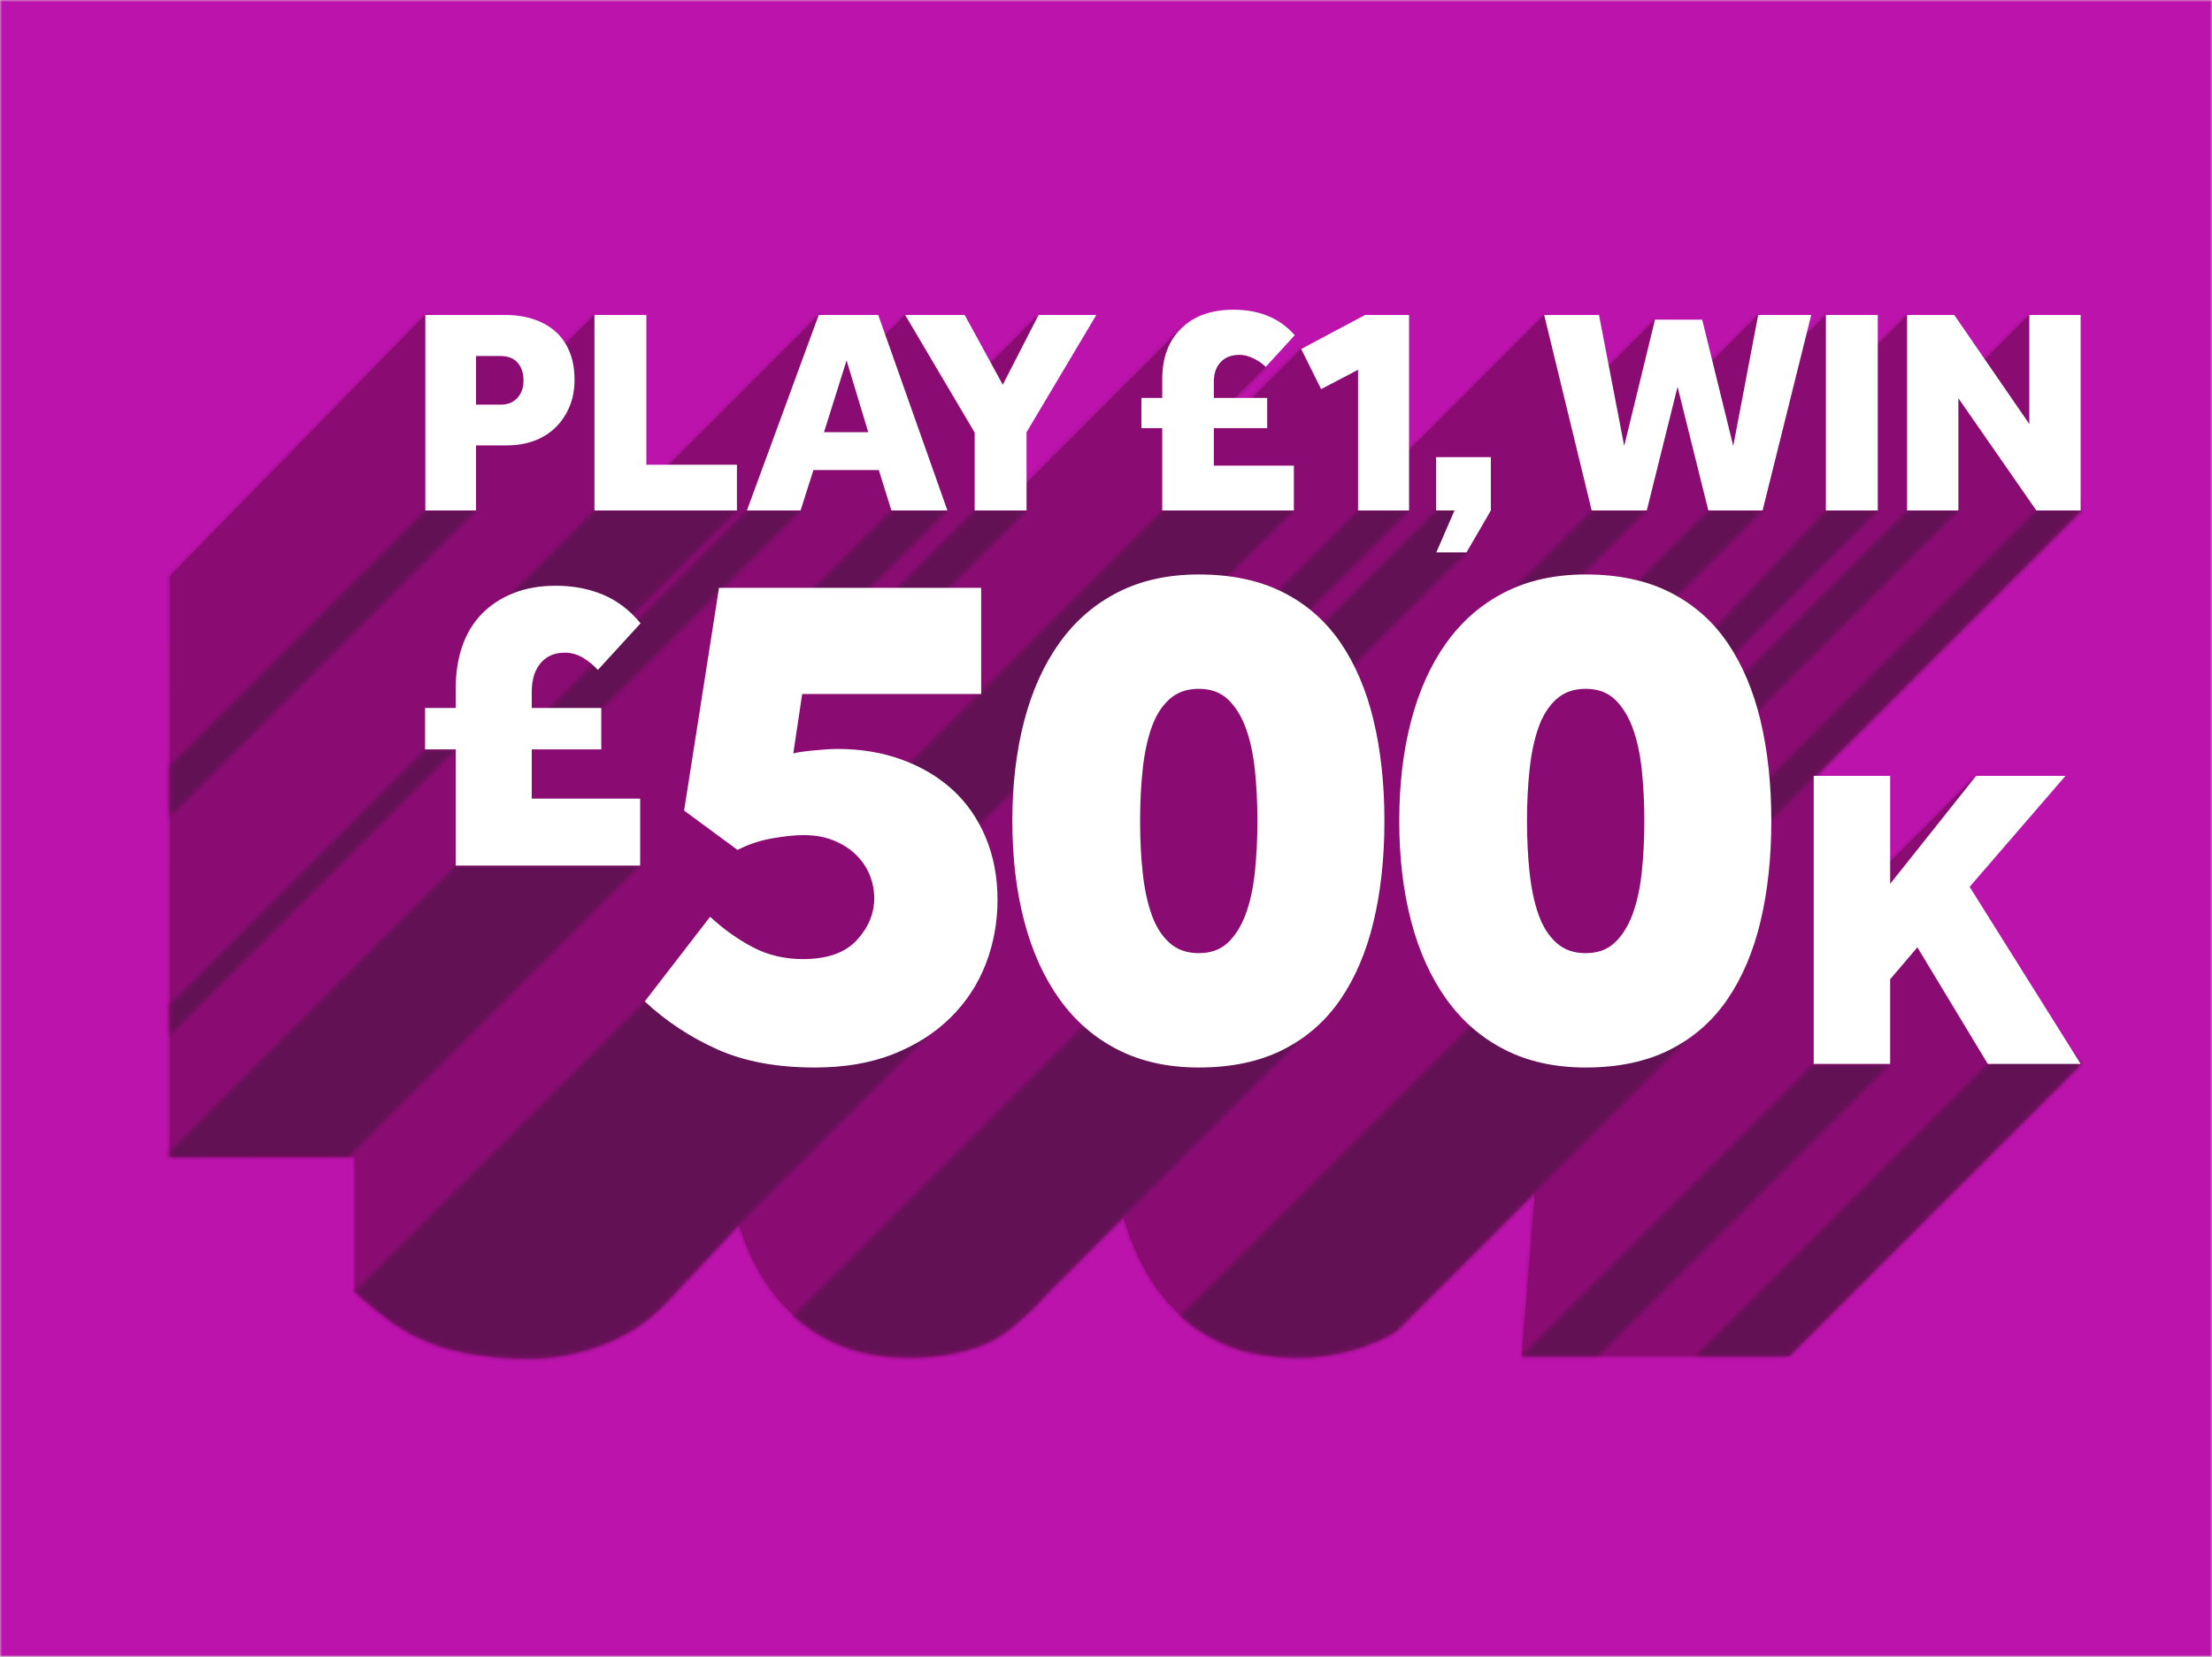 <?xml version="1.0" encoding="UTF-8"?>
<svg width="534px" height="400px" viewBox="0 0 534 400" version="1.1" xmlns="http://www.w3.org/2000/svg" xmlns:xlink="http://www.w3.org/1999/xlink">
    <rect x="0" y="0" width="534" height="400" fill="#808080" stroke="none"/>
    <!-- Generator: Sketch 55.2 (78181) - https://sketchapp.com -->
    <title>Thunderball Extruded type 02@2x</title>
    <desc>Created with Sketch.</desc>
    <defs>
        <rect id="path-1" x="0" y="0" width="534" height="400"></rect>
        <path d="M432.922,16.754 L419.879,0.287 L409.787,10.379 L400.277,0.287 L386.977,13.587 L383.93,0.287 L371.664,12.555 L359.021,1.421 L345.333,15.108 L332.272,0.287 L296.405,36.154 L293.702,5.687 L273.611,8.498 L259.496,22.61 L255.444,22.418 L265.048,12.813 L265.048,7.799 L252.796,7.799 L245.134,15.752 L244.669,3.509 L205.526,42.651 L202.664,23.888 L210.207,0.287 L193.569,16.926 L178.008,0.287 L169.12,9.177 L157.14,0.287 L118.445,38.983 L109.872,38.117 L103,0.287 L90.358,12.929 L80.143,6.33 L62.169,0.287 L0.571,63.264 L0.5,203.506 L45.156,203.472 L45.156,236.007 C58.846,248.055 64.22,249.824 79.542,251.686 L79.542,251.686 C107.227,255.053 120.848,237.907 120.848,237.907 L120.848,237.907 C124.938,233.502 133.342,224.471 137.809,219.877 L137.809,219.877 C139.666,225.772 142.178,230.949 145.36,235.392 L145.36,235.392 C149.126,240.652 153.814,244.715 159.434,247.582 L159.434,247.582 C165.049,250.452 171.563,251.885 178.976,251.885 L178.976,251.885 C186.863,251.885 193.646,250.452 199.323,247.582 L199.323,247.582 C205,244.715 213.216,235.392 213.216,235.392 L213.216,235.392 L230.643,217.966 C232.542,224.661 235.242,230.476 238.763,235.392 L238.763,235.392 C242.527,240.652 247.216,244.715 252.837,247.582 L252.837,247.582 C258.452,250.452 264.965,251.885 272.378,251.885 L272.378,251.885 C280.267,251.885 286.946,250.242 292.725,247.582 L292.725,247.582 C296.35,245.916 296.84,245.172 296.84,245.172 L296.84,245.172 L330.051,211.96 L326.865,251.585 L345.319,251.585 L368.883,251.585 L391.307,251.565 L461.776,181.107 L434.174,146.335 L432.925,128.884 L436.543,111.563 L409.906,138.201 L397.455,111.804 L461.771,47.489 L449.387,0.287 L432.922,16.754 Z M245.369,21.943 L245.244,18.68 L254.009,22.351 L245.369,21.943 Z" id="path-3"></path>
        <path d="M429.613,37.18 L397.455,69.338 L429.613,37.18 L397.455,69.337 L381.838,84.954 L378.207,77.899 L451.086,5.022 L461.771,5.022 L429.613,37.18 Z M62.169,5.022 L74.412,5.022 L0.541,78.892 L0.548,66.643 L62.169,5.022 Z M137.391,5.022 L107.196,35.217 L75.394,32.627 L103,5.022 L137.391,5.022 Z M139.801,5.022 L152.752,5.022 L98.554,59.219 L85.875,58.948 L139.801,5.022 Z M174.688,5.022 L188.204,5.022 L145.626,47.601 L136.533,43.177 L174.688,5.022 Z M207.305,5.022 L177.559,34.768 L168.12,31.682 L194.78,5.022 L207.305,5.022 Z M240.068,5.022 L271.841,5.022 L189.265,87.598 L172.455,72.635 L240.068,5.022 Z M299.652,5.022 L267.661,37.012 L257.582,34.778 L287.337,5.022 L299.652,5.022 Z M306.162,5.022 L316.98,0.623 L313.52,15.141 L271.932,56.729 L266.68,44.504 L306.162,5.022 Z M343.736,5.022 L357.04,5.022 L329.783,32.279 L316.468,32.29 L343.736,5.022 Z M371.9,5.022 L384.992,5.022 L352.81,37.204 L341.179,35.743 L371.9,5.022 Z M400.277,5.022 L412.801,5.022 L370.388,47.436 L361.002,46.572 L400.277,5.022 Z M432.262,5.022 L378.535,58.748 L373.734,51.165 L419.878,5.022 L432.262,5.022 Z M461.776,138.641 L403.051,197.356 L461.776,138.641 Z M403.051,197.356 L391.306,209.098 L368.884,209.118 L446.478,131.523 L461.776,138.641 L403.051,197.356 Z M397.341,138.641 L415.795,138.641 L345.318,209.118 L326.865,209.117 L397.341,138.641 Z M330.684,113.209 L366.748,132.796 L296.625,202.921 C296.381,203.131 295.883,203.497 294.898,204.036 C294.342,204.34 293.631,204.699 292.726,205.116 C286.947,207.775 280.266,209.418 272.378,209.418 C264.965,209.418 258.452,207.985 252.836,205.116 C249.786,203.56 247.019,201.638 244.517,199.378 L330.684,113.209 Z M237.282,113.209 L273.307,132.836 L230.643,175.499 L213.216,192.926 C213.204,192.94 204.995,202.25 199.323,205.116 C193.646,207.985 186.864,209.418 178.976,209.418 C171.563,209.418 165.049,207.985 159.434,205.116 C156.383,203.56 153.617,201.638 151.114,199.378 L237.282,113.209 Z M115.14,123.558 L131.953,113.209 L153.08,121.103 L182.958,105.078 L182.958,132.265 L137.967,177.222 C137.932,177.257 134.949,180.452 129.016,186.807 C122.549,193.215 120.329,197.141 113.401,202.011 C110.776,203.742 107.446,205.456 103.447,206.868 C98.449,208.56 93.22,209.657 86.86,209.657 C77.655,209.657 69.113,208.322 62.539,205.513 C55.964,202.703 52.491,199.811 47.898,195.908 L45.874,194.162 C45.632,193.95 45.405,193.759 45.157,193.542 L115.14,123.558 Z M69.508,90.756 L114.029,90.756 L43.779,161.007 L0.5,161.039 L0.5,159.765 L69.508,90.756 Z M62.105,62.71 L69.508,62.71 L0.514,131.704 L0.518,124.296 L62.105,62.71 Z" id="path-5"></path>
    </defs>
    <g id="Thunderball-✅" stroke="none" stroke-width="1" fill="none" fill-rule="evenodd">
        <g id="Thunderball---02---Guidelines---Type" transform="translate(-697, -2011)">
            <g id="Group" transform="translate(133, 1887)">
                <g id="Thunderball-Extruded-type-02" transform="translate(564, 124)">
                    <mask id="mask-2" fill="white">
                        <use xlink:href="#path-1"></use>
                    </mask>
                    <use id="Rectangle" fill="#E6E6E6" xlink:href="#path-1"></use>
                    <g id="Colours-/-Games-/-04---Thunderball-/-01---Default" mask="url(#mask-2)" fill="#BC13AD">
                        <g transform="translate(-14, 0)" id="Rectangle">
                            <rect x="0" y="0" width="548" height="400"></rect>
                        </g>
                    </g>
                    <g id="Extruded-type-/-Thunderball-/-Play-£1" mask="url(#mask-2)">
                        <g transform="translate(-27, -45)">
                            <g id="Group-3" stroke-width="1" fill="none" transform="translate(67.511, 120.763)">
                                <mask id="mask-4" fill="white">
                                    <use xlink:href="#path-3"></use>
                                </mask>
                                <use id="Clip-2" fill="#8A0C72" xlink:href="#path-3"></use>
                                <g id="Colours-/-Games-/-04---Thunderball-/-02---Core-shadow" mask="url(#mask-4)" fill="#8A0C72">
                                    <g transform="translate(-3.267, -9.696)" id="Rectangle">
                                        <rect x="0" y="0" width="469" height="268"></rect>
                                    </g>
                                </g>
                            </g>
                            <g id="Group-62" stroke-width="1" fill="none" transform="translate(67.511, 163.23)">
                                <mask id="mask-6" fill="white">
                                    <use xlink:href="#path-5"></use>
                                </mask>
                                <use id="Combined-Shape" fill="#8A0C72" xlink:href="#path-5"></use>
                                <g id="Colours-/-Games-/-04---Thunderball-/-05---Extrusions" mask="url(#mask-6)" fill="#631155">
                                    <g transform="translate(-49, -78.296)" id="Rectangle">
                                        <rect x="0" y="0" width="561" height="320"></rect>
                                    </g>
                                </g>
                            </g>
                            <path d="M141.922,130.959 L141.922,142.706 L147.866,142.706 C149.565,142.706 150.91,142.163 151.901,141.078 C152.891,139.993 153.386,138.602 153.386,136.903 C153.386,135.111 152.915,133.672 151.972,132.587 C151.026,131.502 149.636,130.959 147.797,130.959 L141.922,130.959 Z M141.922,152.542 L141.922,168.252 L129.68,168.252 L129.68,121.051 L148.928,121.051 C151.475,121.051 153.776,121.394 155.827,122.078 C157.88,122.763 159.636,123.753 161.1,125.049 C162.561,126.348 163.693,127.975 164.496,129.933 C165.298,131.891 165.699,134.143 165.699,136.691 C165.699,139.097 165.285,141.279 164.461,143.236 C163.635,145.195 162.502,146.87 161.065,148.26 C159.624,149.653 157.903,150.715 155.898,151.445 C153.892,152.177 151.687,152.542 149.282,152.542 L141.922,152.542 Z M204.902,157.212 L204.902,168.252 L170.511,168.252 L170.511,121.051 L183.036,121.051 L183.036,157.212 L204.902,157.212 Z M231.373,132.02 L225.924,149.357 L236.609,149.357 L231.373,132.02 Z M223.376,158.487 L220.262,168.252 L207.313,168.252 L224.65,121.052 L239.016,121.052 L255.715,168.252 L242.199,168.252 L239.156,158.487 L223.376,158.487 Z M262.291,168.252 L262.291,149.428 L245.52,121.052 L259.885,121.052 L269.085,137.894 L277.718,121.052 L291.659,121.052 L274.817,149.357 L274.817,168.252 L262.291,168.252 Z M307.58,168.252 L307.58,148.366 L302.555,148.366 L302.555,141.079 L307.58,141.079 L307.58,136.55 C307.58,131.36 309.113,127.268 312.179,124.272 C315.245,121.276 319.444,119.778 324.775,119.778 C331.049,119.778 335.98,121.83 339.565,125.935 L332.56,133.577 C331.757,132.775 330.765,132.092 329.587,131.525 C328.408,130.958 327.298,130.676 326.262,130.676 C324.327,130.676 322.805,131.253 321.697,132.41 C320.587,133.566 320.034,135.158 320.034,137.186 L320.034,141.079 L332.913,141.079 L332.913,148.366 L320.034,148.366 L320.034,157.425 L339.352,157.425 L339.352,168.252 L307.58,168.252 Z M354.849,134.285 L345.933,138.955 L341.121,129.261 L356.548,121.052 L367.163,121.052 L367.163,168.252 L354.849,168.252 L354.849,134.285 Z M373.743,178.371 L378.131,168.252 L373.673,168.252 L373.673,155.372 L386.905,155.372 L386.905,168.252 L381.032,178.371 L373.743,178.371 Z M445.426,152.683 L451.441,121.051 L464.249,121.051 L452.503,168.251 L439.412,168.251 L431.98,138.39 L424.55,168.251 L411.246,168.251 L399.783,121.051 L413.016,121.051 L419.102,152.683 L426.532,122.184 L437.925,122.184 L445.426,152.683 Z M467.789,168.252 L467.789,121.052 L480.313,121.052 L480.313,168.252 L467.789,168.252 Z M499.773,141.149 L499.773,168.252 L487.389,168.252 L487.389,121.051 L498.782,121.051 L516.898,147.376 L516.898,121.051 L529.282,121.051 L529.282,168.252 L518.597,168.252 L499.773,141.149 Z M502.492,259.122 L529.287,301.87 L506.87,301.87 L489.875,273.721 L483.306,281.435 L483.306,301.87 L464.852,301.87 L464.852,232.326 L483.306,232.326 L483.306,258.393 L504.055,232.326 L525.637,232.326 L502.492,259.122 Z M155.785,208.527 C155.508,209.639 155.369,210.821 155.369,212.072 L155.369,215.931 L172.155,215.931 L172.155,225.94 L155.369,225.94 L155.369,237.825 L181.54,237.825 L181.54,253.986 L137.019,253.986 L137.019,225.94 L129.616,225.94 L129.616,215.931 L137.019,215.931 L137.019,211.133 C137.019,207.38 137.556,203.976 138.635,200.916 C139.711,197.857 141.292,195.269 143.377,193.148 C145.464,191.029 148,189.379 150.99,188.197 C153.978,187.015 157.385,186.423 161.207,186.423 C165.309,186.423 169.079,187.137 172.522,188.56 C175.961,189.986 179,192.297 181.644,195.493 L171.321,206.755 C170.348,205.643 169.167,204.67 167.776,203.835 C166.385,203.001 164.927,202.584 163.397,202.584 C161.938,202.584 160.703,202.844 159.696,203.366 C158.687,203.888 157.853,204.601 157.194,205.503 C156.532,206.407 156.063,207.416 155.785,208.527 Z M256.964,235.692 C260.37,238.802 263.028,242.625 264.941,247.167 C266.851,251.711 267.809,256.73 267.809,262.226 C267.809,267.725 266.851,272.924 264.941,277.822 C263.028,282.726 260.189,287.028 256.425,290.731 C252.66,294.439 248.057,297.365 242.621,299.517 C237.181,301.668 230.877,302.743 223.707,302.743 C214.503,302.743 206.644,301.278 200.132,298.35 C193.615,295.424 187.789,291.568 182.65,286.788 L198.428,266.35 C201.655,269.338 205.09,271.789 208.737,273.701 C212.381,275.614 216.416,276.569 220.839,276.569 C226.693,276.569 231.027,275.045 233.836,271.998 C236.642,268.949 238.05,265.573 238.05,261.868 C238.05,259.956 237.69,258.102 236.973,256.309 C236.256,254.517 235.179,252.903 233.746,251.47 C232.311,250.035 230.519,248.87 228.367,247.974 C226.217,247.077 223.765,246.628 221.017,246.628 C218.866,246.628 216.295,246.897 213.308,247.436 C210.32,247.974 207.571,248.901 205.061,250.213 L192.152,240.712 L200.579,186.928 L263.865,186.928 L263.865,212.566 L220.658,212.566 L218.507,226.908 C219.342,226.67 220.956,226.432 223.349,226.19 C225.737,225.953 227.71,225.832 229.263,225.832 C234.881,225.832 240.049,226.701 244.771,228.432 C249.492,230.166 253.557,232.587 256.964,235.692 Z M329.928,255.683 C330.346,251.8 330.555,247.646 330.555,243.222 C330.555,238.803 330.346,234.648 329.928,230.763 C329.507,226.88 328.763,223.501 327.687,220.634 C326.611,217.766 325.178,215.496 323.385,213.821 C321.592,212.148 319.261,211.311 316.393,211.311 C313.524,211.311 311.163,212.148 309.31,213.821 C307.455,215.496 306.022,217.766 305.007,220.634 C303.99,223.501 303.273,226.88 302.857,230.763 C302.436,234.648 302.23,238.803 302.23,243.222 C302.23,247.646 302.436,251.8 302.857,255.683 C303.273,259.567 303.99,262.942 305.007,265.811 C306.022,268.681 307.455,270.951 309.31,272.624 C311.163,274.3 313.524,275.134 316.393,275.134 C319.261,275.134 321.592,274.3 323.385,272.624 C325.178,270.951 326.611,268.681 327.687,265.811 C328.763,262.942 329.507,259.567 329.928,255.683 Z M350.634,200.195 C354.22,205.456 356.879,211.73 358.613,219.02 C360.345,226.31 361.213,234.38 361.213,243.222 C361.213,252.069 360.345,260.136 358.613,267.424 C356.879,274.717 354.22,280.992 350.634,286.249 C347.049,291.511 342.416,295.572 336.74,298.44 C331.062,301.309 324.281,302.742 316.393,302.742 C308.98,302.742 302.466,301.309 296.851,298.44 C291.231,295.572 286.542,291.511 282.777,286.249 C279.012,280.992 276.172,274.717 274.262,267.424 C272.347,260.136 271.392,252.069 271.392,243.222 C271.392,234.38 272.347,226.31 274.262,219.02 C276.172,211.73 279.012,205.456 282.777,200.195 C286.542,194.937 291.231,190.872 296.851,188.004 C302.466,185.136 308.98,183.702 316.393,183.702 C324.281,183.702 331.062,185.136 336.74,188.004 C342.416,190.872 347.049,194.937 350.634,200.195 Z M423.33,255.683 C423.748,251.8 423.958,247.646 423.958,243.222 C423.958,238.803 423.748,234.648 423.33,230.763 C422.91,226.88 422.165,223.501 421.09,220.634 C420.013,217.766 418.58,215.496 416.787,213.821 C414.994,212.148 412.663,211.311 409.795,211.311 C406.926,211.311 404.566,212.148 402.712,213.821 C400.858,215.496 399.424,217.766 398.41,220.634 C397.394,223.501 396.675,226.88 396.259,230.763 C395.838,234.648 395.632,238.803 395.632,243.222 C395.632,247.646 395.838,251.8 396.259,255.683 C396.675,259.567 397.394,262.942 398.41,265.811 C399.424,268.681 400.858,270.951 402.712,272.624 C404.566,274.3 406.926,275.134 409.795,275.134 C412.663,275.134 414.994,274.3 416.787,272.624 C418.58,270.951 420.013,268.681 421.09,265.811 C422.165,262.942 422.91,259.567 423.33,255.683 Z M444.037,200.195 C447.622,205.456 450.281,211.73 452.016,219.02 C453.747,226.31 454.615,234.38 454.615,243.222 C454.615,252.069 453.747,260.136 452.016,267.424 C450.281,274.717 447.622,280.992 444.037,286.249 C440.452,291.511 435.818,295.572 430.143,298.44 C424.466,301.309 417.683,302.742 409.795,302.742 C402.383,302.742 395.869,301.309 390.254,298.44 C384.633,295.572 379.944,291.511 376.179,286.249 C372.414,280.992 369.575,274.717 367.665,267.424 C365.749,260.136 364.794,252.069 364.794,243.222 C364.794,234.38 365.749,226.31 367.665,219.02 C369.575,211.73 372.414,205.456 376.179,200.195 C379.944,194.937 384.633,190.872 390.254,188.004 C395.869,185.136 402.383,183.702 409.795,183.702 C417.683,183.702 424.466,185.136 430.143,188.004 C435.818,190.872 440.452,194.937 444.037,200.195 Z" id="Combined-Shape" fill="#FFFFFF"></path>
                        </g>
                    </g>
                </g>
            </g>
        </g>
    </g>
</svg>